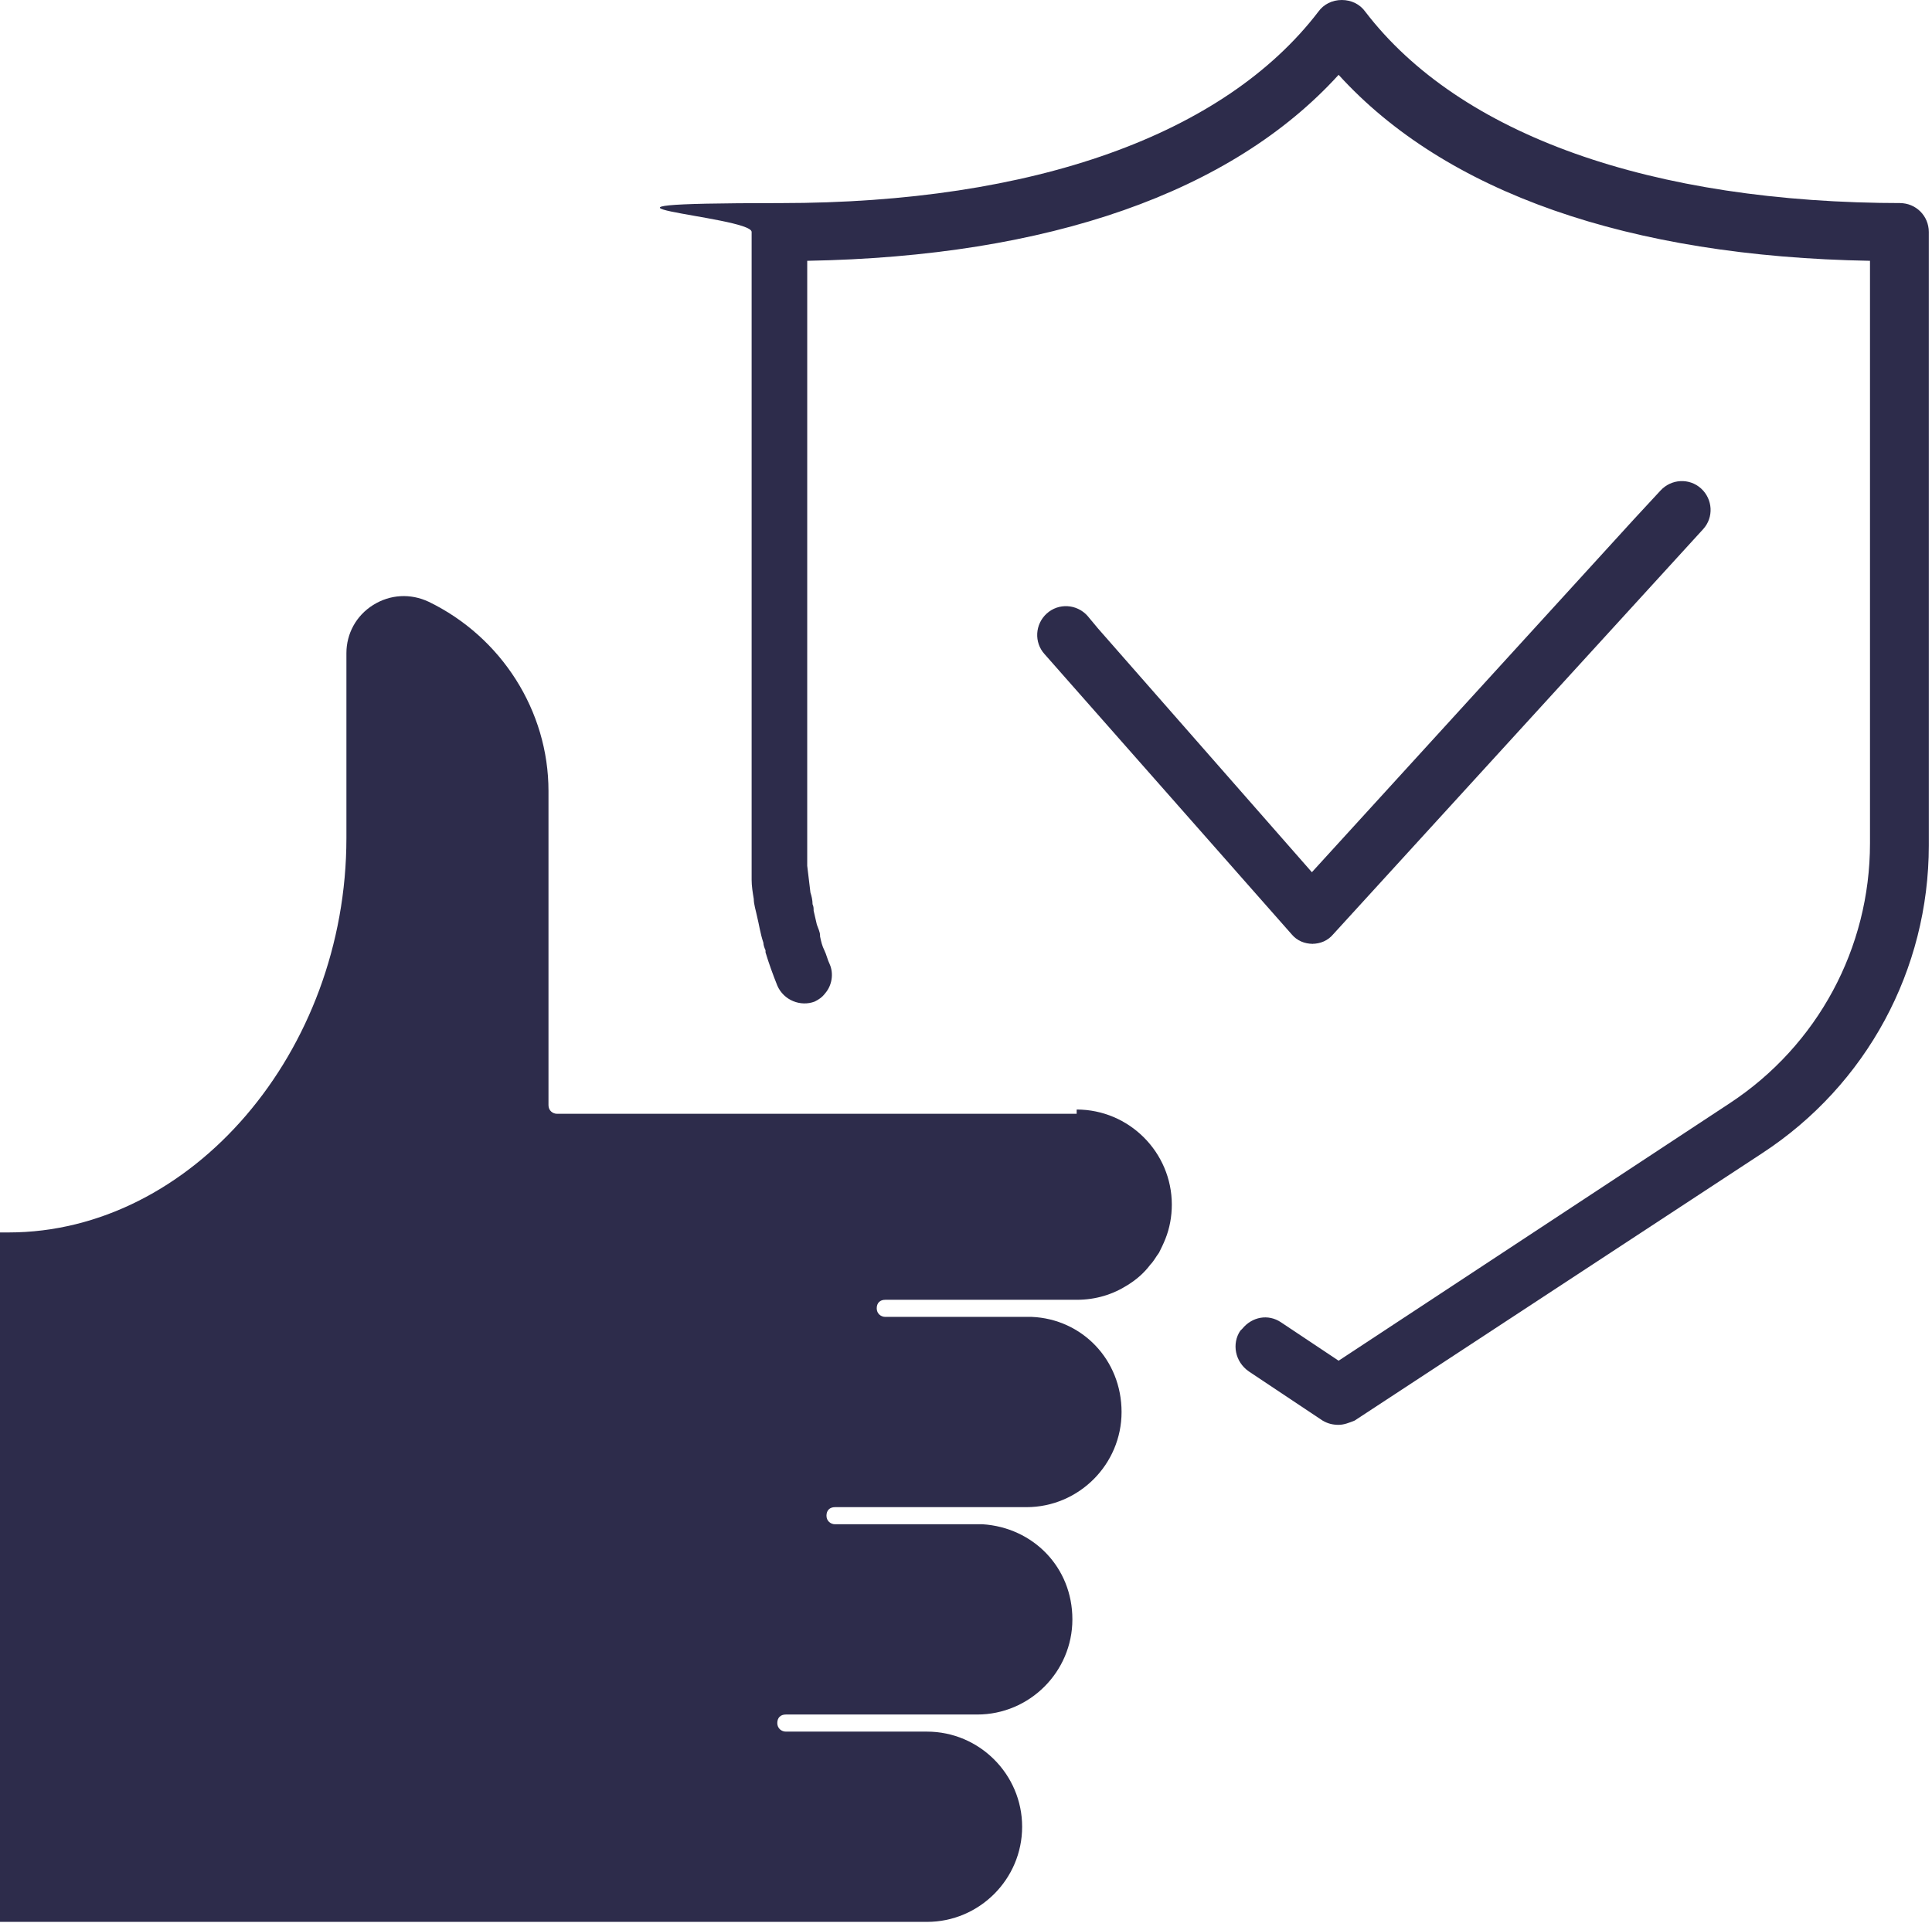 <svg xmlns="http://www.w3.org/2000/svg" id="icons" viewBox="0 0 180.7 179.9"><path d="M178,19c-23.6,0-41.5-6.4-50.3-17.9-.5-.7-1.3-1.1-2.2-1.1s-1.7.4-2.2,1.1c-8.8,11.5-26.6,17.9-50.3,17.9s-2.7,1.2-2.7,2.7v57.2c0,.4,0,.7,0,1.1,0,.4,0,.7,0,1.1,0,.2,0,.5,0,.7,0,.2,0,.3,0,.5,0,.6.1,1.2.2,1.8,0,.5.2,1.1.3,1.6.2.8.3,1.6.6,2.5,0,.2.1.5.2.7,0,0,0,.1,0,.2.3,1,.7,2.1,1.1,3.1.6,1.4,2.2,2,3.5,1.5,0,0,0,0,0,0,.4-.2.7-.4,1-.8.6-.7.8-1.8.4-2.7h0c-.2-.4-.3-.9-.5-1.3,0,0,0,0,0,0-.2-.4-.3-.8-.4-1.3,0,0,0,0,0-.1,0-.3-.2-.7-.3-1-.1-.4-.2-.9-.3-1.3,0-.2,0-.4-.1-.6h0c0-.4-.1-.8-.2-1.1-.1-.8-.2-1.7-.3-2.5,0-.2,0-.4,0-.6,0-.4,0-.8,0-1.2V24.4c22.6-.4,39.7-6.4,49.7-17.4,10,11,27.1,17,49.7,17.4v54.5c0,9.8-4.9,18.9-13.1,24.3l-36.6,24.1-5.4-3.6c-1.2-.8-2.7-.5-3.6.6,0,0-.1.1-.2.2-.8,1.2-.5,2.9.8,3.8l6.9,4.6c.5.3,1,.4,1.5.4s1-.2,1.5-.4l38.1-25c9.8-6.4,15.6-17.2,15.6-28.8V21.7c0-1.5-1.2-2.7-2.7-2.7Z" fill="#2d2c4b" stroke-width="0"></path><path d="M122.7,88.3h0c.8,0,1.5-.3,2-.9l34.6-37.9c1-1.1.9-2.8-.2-3.8-1.1-1-2.8-.9-3.8.2l-2.5,2.7-30.1,33-20-22.8-1-1.2c-1-1.1-2.7-1.2-3.8-.2-1.1,1-1.2,2.7-.2,3.8l23.1,26.2c.5.6,1.2.9,2,.9Z" fill="#2d2c4b" stroke-width="0"></path><path d="M100.7,104.2h-48.6c-.4,0-.8-.3-.8-.8v-29.4c0-7.5-4.4-14.4-11.2-17.7-1.7-.8-3.6-.7-5.2.3-1.6,1-2.5,2.7-2.5,4.5v17.3c0,20-14.5,36.9-31.6,36.9h-.9v64.5h86.8c4.9,0,8.9-4,8.9-8.9s-4-8.9-8.9-8.9h-13.2c-.4,0-.8-.3-.8-.8s.3-.8.8-.8h17.9c4.9,0,8.9-4,8.9-8.9s-3.7-8.6-8.4-8.9h-13.8c-.4,0-.8-.3-.8-.8s.3-.8.8-.8h17.9c4.9,0,8.9-4,8.9-8.9s-3.7-8.7-8.4-8.9h-13.7c-.4,0-.8-.3-.8-.8s.3-.8.8-.8h17.9c1.8,0,3.4-.5,4.8-1.4.8-.5,1.5-1.1,2.1-1.9.3-.3.5-.7.8-1.1.2-.4.4-.8.6-1.3.4-1,.6-2.1.6-3.2,0-4.9-4-8.9-8.9-8.9Z" fill="#2d2c4b" stroke-width="0"></path></svg>